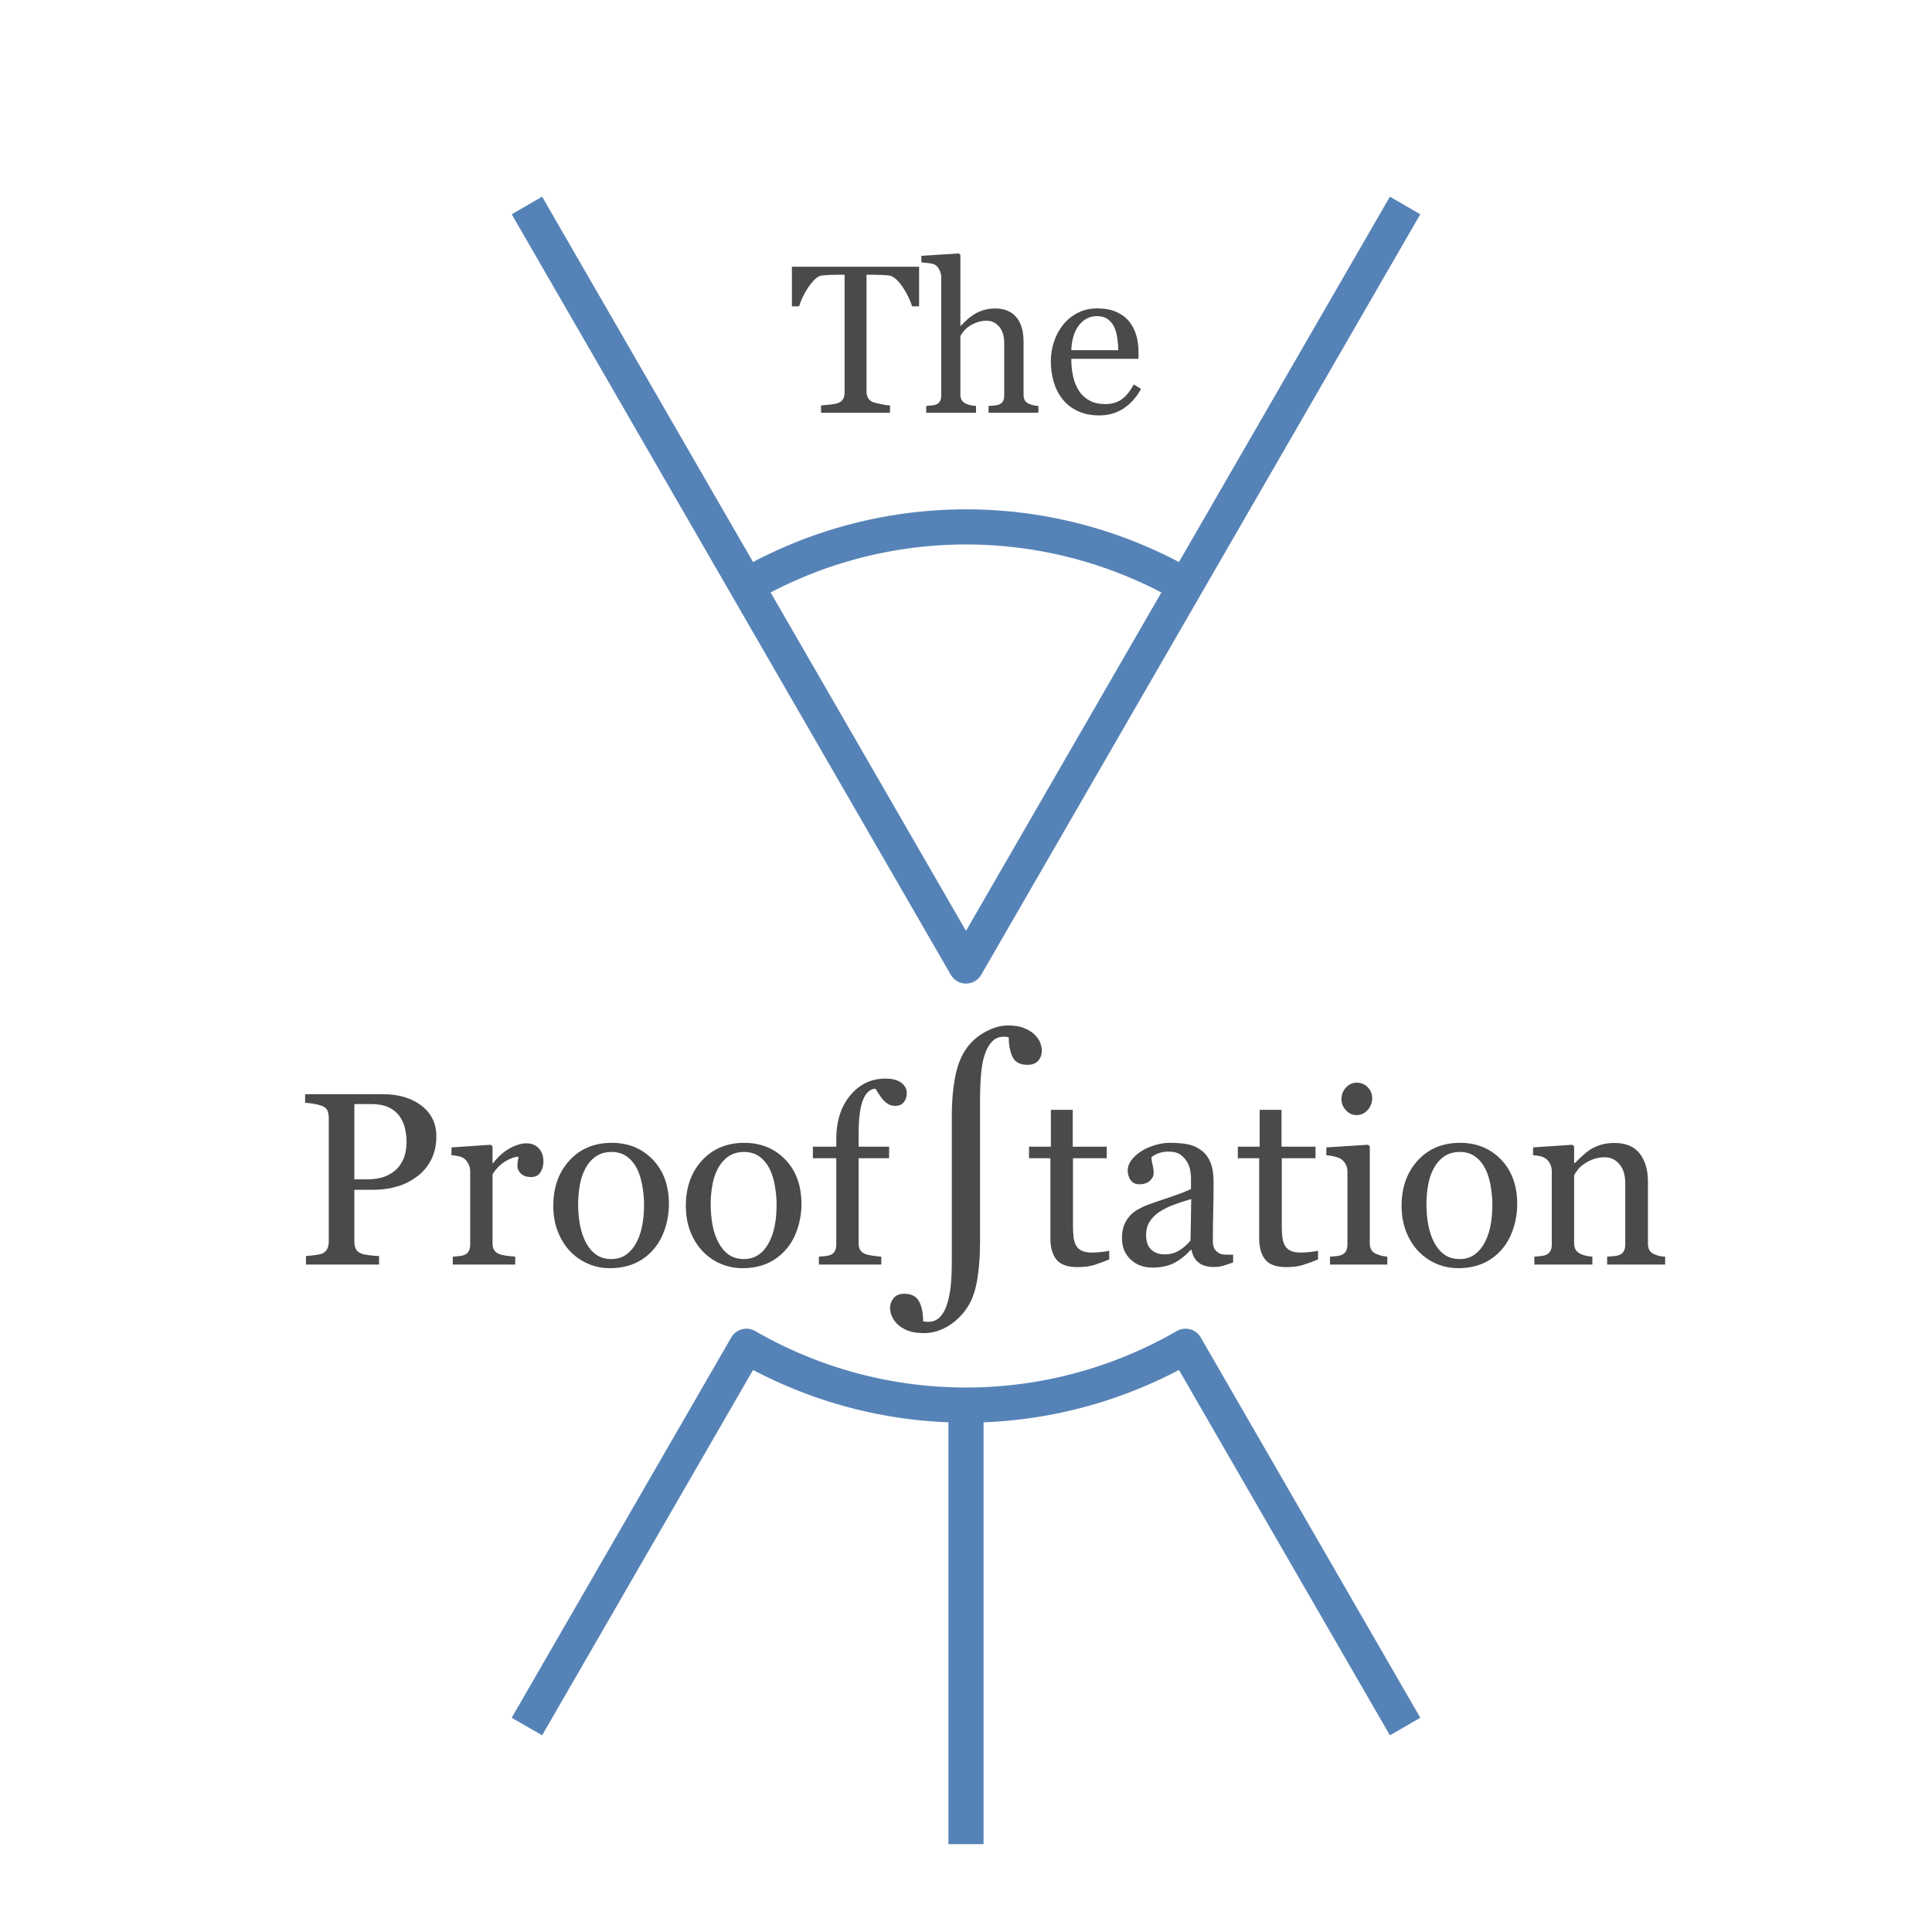 <?xml version="1.0" encoding="UTF-8"?>
<svg width="600px" height="600px" viewBox="80 80 440 440" version="1.1" xmlns="http://www.w3.org/2000/svg" xmlns:xlink="http://www.w3.org/1999/xlink">
    <title>ProofStation Logo</title>
    <defs></defs>
    <g style="stroke-dasharray:5,5;stroke:black;fill:none;stroke-opacity:0.0;">
      <circle cx="300" cy="300" r="200"/>
      <circle cx="300" cy="300" r="100"/>
      <line x1="200" y1="100" x2="200" y2="500"/>
      <line x1="400" y1="100" x2="400" y2="500"/>
      <line x1="200" y1="126.795" x2="400" y2="473.205"/>
      <line x1="400" y1="126.795" x2="200" y2="473.205"/>
      <line x1="300" y1="100" x2="300" y2="500"/>
    </g>
    <g style="stroke:#5683B7;fill:none;stroke-width:8;stroke-linecap:butt;stroke-linejoin:round;">
      <polyline points="200 126.795, 300 300, 400, 126.795"/>
      <line x1="300" y1="400" x2="300" y2="500"/>
      <path d="M 250 213.397, A 100 100 0 0 1 350 213.397"/>
      <path d="M 400 473.205, L 350 386.603, A 100 100 0 0 1 250 386.603, L 200 473.205"/>
    </g>
    <g transform="translate(100, 100)" fill="#4A4A4A">
            <path d="M189.32,49.766 L187.703,49.766 C187.562,49.203 187.309,48.535 186.941,47.762 C186.574,46.988 186.164,46.258 185.711,45.57 C185.242,44.852 184.73,44.223 184.176,43.684 C183.621,43.145 183.086,42.836 182.57,42.758 C182.086,42.695 181.477,42.648 180.742,42.617 C180.008,42.586 179.328,42.57 178.703,42.57 L177.344,42.57 L177.344,69.172 C177.344,69.688 177.453,70.16 177.672,70.59 C177.891,71.02 178.273,71.352 178.82,71.586 C179.102,71.695 179.691,71.844 180.59,72.031 C181.488,72.219 182.187,72.32 182.688,72.336 L182.688,74 L166.984,74 L166.984,72.336 C167.422,72.305 168.09,72.242 168.988,72.148 C169.887,72.055 170.508,71.938 170.852,71.797 C171.367,71.594 171.746,71.301 171.988,70.918 C172.23,70.535 172.352,70.023 172.352,69.383 L172.352,42.57 L170.992,42.57 C170.508,42.57 169.906,42.582 169.188,42.605 C168.469,42.629 167.781,42.68 167.125,42.758 C166.609,42.82 166.074,43.129 165.52,43.684 C164.965,44.238 164.453,44.867 163.984,45.57 C163.516,46.273 163.102,47.02 162.742,47.809 C162.383,48.598 162.133,49.25 161.992,49.766 L160.352,49.766 L160.352,40.742 L189.32,40.742 L189.32,49.766 Z M216.484,74 L205.141,74 L205.141,72.453 C205.5,72.422 205.898,72.391 206.336,72.359 C206.773,72.328 207.133,72.266 207.414,72.172 C207.852,72.031 208.176,71.785 208.387,71.434 C208.598,71.082 208.703,70.625 208.703,70.062 L208.703,58.18 C208.703,56.539 208.316,55.273 207.543,54.383 C206.77,53.492 205.828,53.047 204.719,53.047 C203.906,53.047 203.152,53.176 202.457,53.434 C201.762,53.691 201.141,54.008 200.594,54.383 C200.062,54.773 199.656,55.164 199.375,55.555 C199.094,55.945 198.875,56.273 198.719,56.539 L198.719,69.828 C198.719,70.359 198.824,70.797 199.035,71.141 C199.246,71.484 199.57,71.75 200.008,71.938 C200.352,72.094 200.707,72.211 201.074,72.289 C201.441,72.367 201.844,72.422 202.281,72.453 L202.281,74 L190.938,74 L190.938,72.453 C191.297,72.422 191.672,72.387 192.062,72.348 C192.453,72.309 192.781,72.25 193.047,72.172 C193.484,72.031 193.812,71.785 194.031,71.434 C194.25,71.082 194.359,70.625 194.359,70.062 L194.359,43.156 C194.359,42.625 194.238,42.094 193.996,41.562 C193.754,41.031 193.438,40.633 193.047,40.367 C192.766,40.164 192.27,40.02 191.559,39.934 C190.848,39.848 190.273,39.789 189.836,39.758 L189.836,38.258 L198.391,37.719 L198.719,38.07 L198.719,54.195 L198.812,54.195 C199.328,53.68 199.797,53.223 200.219,52.824 C200.641,52.426 201.195,52.008 201.883,51.57 C202.477,51.195 203.176,50.883 203.98,50.633 C204.785,50.383 205.687,50.258 206.688,50.258 C208.75,50.258 210.336,50.91 211.445,52.215 C212.555,53.52 213.109,55.398 213.109,57.852 L213.109,69.875 C213.109,70.422 213.207,70.863 213.402,71.199 C213.598,71.535 213.922,71.797 214.375,71.984 C214.734,72.125 215.059,72.23 215.348,72.301 C215.637,72.371 216.016,72.422 216.484,72.453 L216.484,74 Z M239.852,68.562 C238.883,70.406 237.586,71.875 235.961,72.969 C234.336,74.063 232.469,74.609 230.359,74.609 C228.5,74.609 226.871,74.281 225.473,73.625 C224.074,72.969 222.922,72.078 222.016,70.953 C221.109,69.828 220.434,68.516 219.988,67.016 C219.543,65.516 219.32,63.93 219.32,62.258 C219.32,60.758 219.559,59.285 220.035,57.84 C220.512,56.395 221.211,55.094 222.133,53.938 C223.023,52.828 224.129,51.934 225.449,51.254 C226.77,50.574 228.25,50.234 229.891,50.234 C231.578,50.234 233.023,50.5 234.227,51.031 C235.43,51.563 236.406,52.289 237.156,53.211 C237.875,54.086 238.41,55.117 238.762,56.305 C239.113,57.492 239.289,58.781 239.289,60.172 L239.289,61.719 L223.984,61.719 C223.984,63.234 224.129,64.609 224.418,65.844 C224.707,67.078 225.164,68.164 225.789,69.102 C226.398,70.008 227.195,70.723 228.18,71.246 C229.164,71.77 230.336,72.031 231.695,72.031 C233.086,72.031 234.285,71.707 235.293,71.059 C236.301,70.41 237.273,69.242 238.211,67.555 L239.852,68.562 Z M234.672,59.75 C234.672,58.875 234.598,57.938 234.449,56.938 C234.301,55.937 234.063,55.102 233.734,54.43 C233.375,53.711 232.883,53.125 232.258,52.672 C231.633,52.219 230.828,51.992 229.844,51.992 C228.203,51.992 226.84,52.676 225.754,54.043 C224.668,55.41 224.078,57.312 223.984,59.75 L234.672,59.75 Z" id="The"></path>
            <path d="M79.375,238.77 C79.375,240.793 78.979,242.584 78.186,244.143 C77.393,245.701 76.294,246.991 74.891,248.012 C73.505,249.033 71.983,249.78 70.324,250.254 C68.665,250.728 66.906,250.965 65.047,250.965 L60.699,250.965 L60.699,262.723 C60.699,263.361 60.804,263.921 61.014,264.404 C61.223,264.887 61.656,265.257 62.312,265.512 C62.641,265.639 63.219,265.758 64.049,265.867 C64.878,265.977 65.639,266.04 66.332,266.059 L66.332,268 L49.68,268 L49.68,266.059 C50.117,266.022 50.751,265.958 51.58,265.867 C52.41,265.776 52.988,265.658 53.316,265.512 C53.863,265.275 54.26,264.928 54.506,264.473 C54.752,264.017 54.875,263.434 54.875,262.723 L54.875,234.723 C54.875,234.085 54.784,233.51 54.602,233 C54.419,232.49 53.991,232.107 53.316,231.852 C52.624,231.615 51.936,231.446 51.252,231.346 C50.568,231.245 49.98,231.177 49.488,231.141 L49.488,229.199 L67.207,229.199 C70.816,229.199 73.747,230.07 75.998,231.811 C78.249,233.551 79.375,235.871 79.375,238.77 Z M71.062,245.387 C71.682,244.512 72.092,243.605 72.293,242.666 C72.493,241.727 72.594,240.884 72.594,240.137 C72.594,239.098 72.471,238.04 72.225,236.965 C71.979,235.889 71.555,234.951 70.953,234.148 C70.315,233.292 69.477,232.626 68.438,232.152 C67.398,231.678 66.104,231.441 64.555,231.441 L60.699,231.441 L60.699,248.586 L63.488,248.586 C65.457,248.586 67.057,248.281 68.287,247.67 C69.518,247.059 70.443,246.298 71.062,245.387 Z M103.766,244.512 C103.766,245.441 103.538,246.266 103.082,246.986 C102.626,247.706 101.924,248.066 100.977,248.066 C99.956,248.066 99.176,247.802 98.639,247.273 C98.101,246.745 97.832,246.161 97.832,245.523 C97.832,245.122 97.864,244.758 97.928,244.43 C97.992,244.102 98.051,243.773 98.105,243.445 C97.249,243.445 96.246,243.792 95.098,244.484 C93.949,245.177 92.974,246.161 92.172,247.438 L92.172,263.133 C92.172,263.771 92.295,264.29 92.541,264.691 C92.787,265.092 93.174,265.393 93.703,265.594 C94.159,265.776 94.747,265.913 95.467,266.004 C96.187,266.095 96.811,266.159 97.34,266.195 L97.34,268 L83.121,268 L83.121,266.195 C83.54,266.159 83.973,266.122 84.42,266.086 C84.867,266.049 85.254,265.977 85.582,265.867 C86.092,265.703 86.471,265.416 86.717,265.006 C86.963,264.596 87.086,264.063 87.086,263.406 L87.086,246.754 C87.086,246.189 86.954,245.633 86.689,245.086 C86.425,244.539 86.056,244.102 85.582,243.773 C85.236,243.555 84.826,243.395 84.352,243.295 C83.878,243.195 83.367,243.126 82.82,243.09 L82.82,241.312 L91.789,240.711 L92.172,241.094 L92.172,244.895 L92.309,244.895 C93.439,243.418 94.697,242.297 96.082,241.531 C97.467,240.766 98.734,240.383 99.883,240.383 C101.031,240.383 101.965,240.757 102.686,241.504 C103.406,242.251 103.766,243.254 103.766,244.512 Z M132.34,254.246 C132.34,256.142 132.039,258.006 131.438,259.838 C130.836,261.67 129.979,263.224 128.867,264.5 C127.609,265.958 126.151,267.043 124.492,267.754 C122.833,268.465 120.974,268.82 118.914,268.82 C117.201,268.82 115.569,268.497 114.02,267.85 C112.47,267.202 111.094,266.259 109.891,265.02 C108.706,263.798 107.762,262.308 107.061,260.549 C106.359,258.79 106.008,256.816 106.008,254.629 C106.008,250.418 107.234,246.973 109.686,244.293 C112.137,241.613 115.35,240.273 119.324,240.273 C123.098,240.273 126.21,241.545 128.662,244.088 C131.114,246.631 132.34,250.017 132.34,254.246 Z M126.68,254.301 C126.68,252.934 126.543,251.489 126.27,249.967 C125.996,248.445 125.586,247.155 125.039,246.098 C124.456,244.967 123.69,244.061 122.742,243.377 C121.794,242.693 120.637,242.352 119.27,242.352 C117.866,242.352 116.667,242.698 115.674,243.391 C114.68,244.083 113.874,245.031 113.254,246.234 C112.671,247.346 112.26,248.613 112.023,250.035 C111.786,251.457 111.668,252.833 111.668,254.164 C111.668,255.914 111.809,257.532 112.092,259.018 C112.374,260.503 112.826,261.829 113.445,262.996 C114.065,264.163 114.844,265.079 115.783,265.744 C116.722,266.41 117.884,266.742 119.27,266.742 C121.548,266.742 123.353,265.639 124.684,263.434 C126.014,261.228 126.68,258.184 126.68,254.301 Z M162.527,254.246 C162.527,256.142 162.227,258.006 161.625,259.838 C161.023,261.67 160.167,263.224 159.055,264.5 C157.797,265.958 156.339,267.043 154.68,267.754 C153.021,268.465 151.161,268.82 149.102,268.82 C147.388,268.82 145.757,268.497 144.207,267.85 C142.658,267.202 141.281,266.259 140.078,265.02 C138.893,263.798 137.95,262.308 137.248,260.549 C136.546,258.79 136.195,256.816 136.195,254.629 C136.195,250.418 137.421,246.973 139.873,244.293 C142.325,241.613 145.538,240.273 149.512,240.273 C153.285,240.273 156.398,241.545 158.85,244.088 C161.301,246.631 162.527,250.017 162.527,254.246 Z M156.867,254.301 C156.867,252.934 156.73,251.489 156.457,249.967 C156.184,248.445 155.773,247.155 155.227,246.098 C154.643,244.967 153.878,244.061 152.93,243.377 C151.982,242.693 150.824,242.352 149.457,242.352 C148.053,242.352 146.855,242.698 145.861,243.391 C144.868,244.083 144.061,245.031 143.441,246.234 C142.858,247.346 142.448,248.613 142.211,250.035 C141.974,251.457 141.855,252.833 141.855,254.164 C141.855,255.914 141.997,257.532 142.279,259.018 C142.562,260.503 143.013,261.829 143.633,262.996 C144.253,264.163 145.032,265.079 145.971,265.744 C146.91,266.41 148.072,266.742 149.457,266.742 C151.736,266.742 153.54,265.639 154.871,263.434 C156.202,261.228 156.867,258.184 156.867,254.301 Z M186.508,228.926 C186.508,229.746 186.289,230.439 185.852,231.004 C185.414,231.569 184.749,231.852 183.855,231.852 C183.29,231.852 182.794,231.733 182.365,231.496 C181.937,231.259 181.54,230.94 181.176,230.539 C180.811,230.138 180.474,229.682 180.164,229.172 C179.854,228.661 179.59,228.251 179.371,227.941 C178.15,227.996 177.206,228.848 176.541,230.498 C175.876,232.148 175.543,234.777 175.543,238.387 L175.543,241.148 L182.488,241.148 L182.488,243.773 L175.543,243.773 L175.543,263.133 C175.543,263.771 175.666,264.29 175.912,264.691 C176.158,265.092 176.546,265.393 177.074,265.594 C177.512,265.758 178.095,265.89 178.824,265.99 C179.553,266.09 180.182,266.159 180.711,266.195 L180.711,268 L166.492,268 L166.492,266.195 C166.911,266.159 167.344,266.122 167.791,266.086 C168.238,266.049 168.625,265.977 168.953,265.867 C169.464,265.703 169.842,265.416 170.088,265.006 C170.334,264.596 170.457,264.063 170.457,263.406 L170.457,243.773 L165.125,243.773 L165.125,241.148 L170.457,241.148 L170.457,239.426 C170.457,235.324 171.519,232.002 173.643,229.459 C175.766,226.916 178.423,225.645 181.613,225.645 C183.236,225.645 184.457,225.964 185.277,226.602 C186.098,227.24 186.508,228.014 186.508,228.926 Z" id="Proof"></path>
            <path d="M196.766,234.426 C196.766,230.652 197.064,227.395 197.662,224.652 C198.26,221.91 199.262,219.707 200.668,218.043 C201.793,216.684 203.182,215.594 204.834,214.773 C206.486,213.953 208.062,213.543 209.562,213.543 C211.016,213.543 212.223,213.736 213.184,214.123 C214.145,214.51 214.906,214.961 215.469,215.477 C216.102,216.063 216.559,216.678 216.84,217.322 C217.121,217.967 217.262,218.617 217.262,219.273 C217.262,220.188 216.986,220.955 216.436,221.576 C215.885,222.197 215.07,222.508 213.992,222.508 C212.305,222.508 211.174,221.904 210.6,220.697 C210.025,219.49 209.738,218.008 209.738,216.25 C209.598,216.227 209.498,216.209 209.439,216.197 C209.381,216.186 209.328,216.168 209.281,216.145 C209.234,216.121 209.152,216.109 209.035,216.109 L208.578,216.109 C207.5,216.109 206.609,216.484 205.906,217.234 C205.203,217.984 204.641,219.004 204.219,220.293 C203.82,221.559 203.551,223.064 203.41,224.811 C203.27,226.557 203.199,228.215 203.199,229.785 L203.199,262.727 C203.199,266.289 202.936,269.459 202.408,272.236 C201.881,275.014 200.844,277.305 199.297,279.109 C198.055,280.563 196.666,281.676 195.131,282.449 C193.596,283.223 192.02,283.609 190.402,283.609 C188.996,283.609 187.818,283.434 186.869,283.082 C185.92,282.73 185.129,282.262 184.496,281.676 C183.91,281.137 183.465,280.533 183.16,279.865 C182.855,279.197 182.703,278.535 182.703,277.879 C182.703,277.059 182.973,276.314 183.512,275.646 C184.051,274.979 184.871,274.645 185.973,274.645 C187.52,274.645 188.615,275.195 189.26,276.297 C189.904,277.398 190.227,278.934 190.227,280.902 C190.344,280.926 190.443,280.949 190.525,280.973 C190.607,280.996 190.672,281.008 190.719,281.008 C190.766,281.008 190.83,281.014 190.912,281.025 C190.994,281.037 191.152,281.043 191.387,281.043 C192.512,281.043 193.432,280.65 194.146,279.865 C194.861,279.08 195.395,278.078 195.746,276.859 C196.145,275.523 196.414,274.088 196.555,272.553 C196.695,271.018 196.766,269.23 196.766,267.191 L196.766,234.426 Z" id="∫"></path>
            <path d="M232.621,276.824 C231.436,277.316 230.315,277.731 229.258,278.068 C228.201,278.406 226.906,278.574 225.375,278.574 C223.115,278.574 221.524,278.005 220.604,276.865 C219.683,275.726 219.223,274.117 219.223,272.039 L219.223,253.773 L214.355,253.773 L214.355,251.148 L219.332,251.148 L219.332,242.754 L224.309,242.754 L224.309,251.148 L232.047,251.148 L232.047,253.773 L224.363,253.773 L224.363,268.84 C224.363,269.97 224.404,270.913 224.486,271.67 C224.568,272.426 224.764,273.087 225.074,273.652 C225.366,274.181 225.803,274.582 226.387,274.855 C226.97,275.129 227.754,275.266 228.738,275.266 C229.194,275.266 229.864,275.225 230.748,275.143 C231.632,275.061 232.257,274.956 232.621,274.828 L232.621,276.824 Z M260.84,277.508 C259.983,277.818 259.231,278.068 258.584,278.26 C257.937,278.451 257.203,278.547 256.383,278.547 C254.961,278.547 253.826,278.214 252.979,277.549 C252.131,276.883 251.589,275.913 251.352,274.637 L251.188,274.637 C250.003,275.949 248.731,276.952 247.373,277.645 C246.015,278.337 244.379,278.684 242.465,278.684 C240.441,278.684 238.778,278.064 237.475,276.824 C236.171,275.585 235.52,273.962 235.52,271.957 C235.52,270.918 235.665,269.988 235.957,269.168 C236.249,268.348 236.686,267.609 237.27,266.953 C237.725,266.406 238.327,265.919 239.074,265.49 C239.822,265.062 240.523,264.72 241.18,264.465 C242,264.155 243.663,263.581 246.17,262.742 C248.676,261.904 250.367,261.247 251.242,260.773 L251.242,258.066 C251.242,257.829 251.192,257.374 251.092,256.699 C250.992,256.025 250.777,255.387 250.449,254.785 C250.085,254.111 249.57,253.523 248.904,253.021 C248.239,252.52 247.296,252.27 246.074,252.27 C245.236,252.27 244.456,252.411 243.736,252.693 C243.016,252.976 242.51,253.272 242.219,253.582 C242.219,253.947 242.305,254.484 242.479,255.195 C242.652,255.906 242.738,256.562 242.738,257.164 C242.738,257.802 242.451,258.385 241.877,258.914 C241.303,259.443 240.505,259.707 239.484,259.707 C238.573,259.707 237.903,259.383 237.475,258.736 C237.046,258.089 236.832,257.365 236.832,256.562 C236.832,255.724 237.128,254.922 237.721,254.156 C238.313,253.391 239.083,252.707 240.031,252.105 C240.852,251.595 241.845,251.162 243.012,250.807 C244.178,250.451 245.318,250.273 246.43,250.273 C247.961,250.273 249.296,250.378 250.436,250.588 C251.575,250.798 252.609,251.249 253.539,251.941 C254.469,252.616 255.175,253.532 255.658,254.689 C256.141,255.847 256.383,257.337 256.383,259.16 C256.383,261.767 256.355,264.077 256.301,266.092 C256.246,268.106 256.219,270.307 256.219,272.695 C256.219,273.406 256.342,273.971 256.588,274.391 C256.834,274.81 257.212,275.165 257.723,275.457 C257.996,275.621 258.429,275.712 259.021,275.73 C259.614,275.749 260.22,275.758 260.84,275.758 L260.84,277.508 Z M251.297,263.07 C249.747,263.526 248.389,263.973 247.223,264.41 C246.056,264.848 244.971,265.395 243.969,266.051 C243.057,266.671 242.337,267.404 241.809,268.252 C241.28,269.1 241.016,270.107 241.016,271.273 C241.016,272.786 241.412,273.898 242.205,274.609 C242.998,275.32 244.005,275.676 245.227,275.676 C246.521,275.676 247.66,275.361 248.645,274.732 C249.629,274.104 250.458,273.361 251.133,272.504 L251.297,263.07 Z M280.172,276.824 C278.987,277.316 277.866,277.731 276.809,278.068 C275.751,278.406 274.457,278.574 272.926,278.574 C270.665,278.574 269.075,278.005 268.154,276.865 C267.234,275.726 266.773,274.117 266.773,272.039 L266.773,253.773 L261.906,253.773 L261.906,251.148 L266.883,251.148 L266.883,242.754 L271.859,242.754 L271.859,251.148 L279.598,251.148 L279.598,253.773 L271.914,253.773 L271.914,268.84 C271.914,269.97 271.955,270.913 272.037,271.67 C272.119,272.426 272.315,273.087 272.625,273.652 C272.917,274.181 273.354,274.582 273.938,274.855 C274.521,275.129 275.305,275.266 276.289,275.266 C276.745,275.266 277.415,275.225 278.299,275.143 C279.183,275.061 279.807,274.956 280.172,274.828 L280.172,276.824 Z M295.949,278 L282.906,278 L282.906,276.195 C283.326,276.159 283.758,276.122 284.205,276.086 C284.652,276.049 285.039,275.977 285.367,275.867 C285.878,275.703 286.256,275.416 286.502,275.006 C286.748,274.596 286.871,274.063 286.871,273.406 L286.871,256.754 C286.871,256.171 286.739,255.637 286.475,255.154 C286.21,254.671 285.841,254.266 285.367,253.938 C285.021,253.719 284.52,253.532 283.863,253.377 C283.207,253.222 282.605,253.126 282.059,253.09 L282.059,251.312 L291.574,250.711 L291.957,251.094 L291.957,273.078 C291.957,273.716 292.08,274.245 292.326,274.664 C292.572,275.083 292.96,275.393 293.488,275.594 C293.889,275.758 294.281,275.89 294.664,275.99 C295.047,276.09 295.475,276.159 295.949,276.195 L295.949,278 Z M292.504,240.074 C292.504,241.113 292.162,242.02 291.479,242.795 C290.795,243.57 289.952,243.957 288.949,243.957 C288.02,243.957 287.213,243.588 286.529,242.85 C285.846,242.111 285.504,241.268 285.504,240.32 C285.504,239.318 285.846,238.443 286.529,237.695 C287.213,236.948 288.02,236.574 288.949,236.574 C289.988,236.574 290.84,236.925 291.506,237.627 C292.171,238.329 292.504,239.145 292.504,240.074 Z M325.535,264.246 C325.535,266.142 325.234,268.006 324.633,269.838 C324.031,271.67 323.174,273.224 322.062,274.5 C320.805,275.958 319.346,277.043 317.688,277.754 C316.029,278.465 314.169,278.82 312.109,278.82 C310.396,278.82 308.764,278.497 307.215,277.85 C305.665,277.202 304.289,276.259 303.086,275.02 C301.901,273.798 300.958,272.308 300.256,270.549 C299.554,268.79 299.203,266.816 299.203,264.629 C299.203,260.418 300.429,256.973 302.881,254.293 C305.333,251.613 308.546,250.273 312.52,250.273 C316.293,250.273 319.406,251.545 321.857,254.088 C324.309,256.631 325.535,260.017 325.535,264.246 Z M319.875,264.301 C319.875,262.934 319.738,261.489 319.465,259.967 C319.191,258.445 318.781,257.155 318.234,256.098 C317.651,254.967 316.885,254.061 315.938,253.377 C314.99,252.693 313.832,252.352 312.465,252.352 C311.061,252.352 309.863,252.698 308.869,253.391 C307.876,254.083 307.069,255.031 306.449,256.234 C305.866,257.346 305.456,258.613 305.219,260.035 C304.982,261.457 304.863,262.833 304.863,264.164 C304.863,265.914 305.005,267.532 305.287,269.018 C305.57,270.503 306.021,271.829 306.641,272.996 C307.26,274.163 308.04,275.079 308.979,275.744 C309.917,276.41 311.079,276.742 312.465,276.742 C314.744,276.742 316.548,275.639 317.879,273.434 C319.21,271.228 319.875,268.184 319.875,264.301 Z M359.223,278 L346.016,278 L346.016,276.195 C346.435,276.159 346.895,276.122 347.396,276.086 C347.898,276.049 348.312,275.977 348.641,275.867 C349.151,275.703 349.529,275.416 349.775,275.006 C350.021,274.596 350.145,274.063 350.145,273.406 L350.145,259.543 C350.145,257.629 349.693,256.152 348.791,255.113 C347.889,254.074 346.79,253.555 345.496,253.555 C344.53,253.555 343.646,253.705 342.844,254.006 C342.042,254.307 341.331,254.676 340.711,255.113 C340.109,255.533 339.631,255.984 339.275,256.467 C338.92,256.95 338.66,257.337 338.496,257.629 L338.496,273.133 C338.496,273.753 338.624,274.263 338.879,274.664 C339.134,275.065 339.517,275.375 340.027,275.594 C340.41,275.776 340.825,275.913 341.271,276.004 C341.718,276.095 342.178,276.159 342.652,276.195 L342.652,278 L329.445,278 L329.445,276.195 C329.865,276.159 330.298,276.122 330.744,276.086 C331.191,276.049 331.578,275.977 331.906,275.867 C332.417,275.703 332.795,275.416 333.041,275.006 C333.287,274.596 333.41,274.063 333.41,273.406 L333.41,256.754 C333.41,256.134 333.278,255.564 333.014,255.045 C332.749,254.525 332.38,254.102 331.906,253.773 C331.56,253.555 331.15,253.395 330.676,253.295 C330.202,253.195 329.691,253.126 329.145,253.09 L329.145,251.312 L338.113,250.711 L338.496,251.094 L338.496,254.895 L338.633,254.895 C339.07,254.457 339.617,253.933 340.273,253.322 C340.93,252.712 341.549,252.215 342.133,251.832 C342.807,251.395 343.609,251.03 344.539,250.738 C345.469,250.447 346.517,250.301 347.684,250.301 C350.272,250.301 352.191,251.107 353.439,252.721 C354.688,254.334 355.312,256.48 355.312,259.16 L355.312,273.188 C355.312,273.826 355.422,274.34 355.641,274.732 C355.859,275.124 356.233,275.43 356.762,275.648 C357.199,275.831 357.577,275.958 357.896,276.031 C358.215,276.104 358.658,276.159 359.223,276.195 L359.223,278 Z" id="tation" transform="translate(0, -10)"></path>
        </g>


</svg>